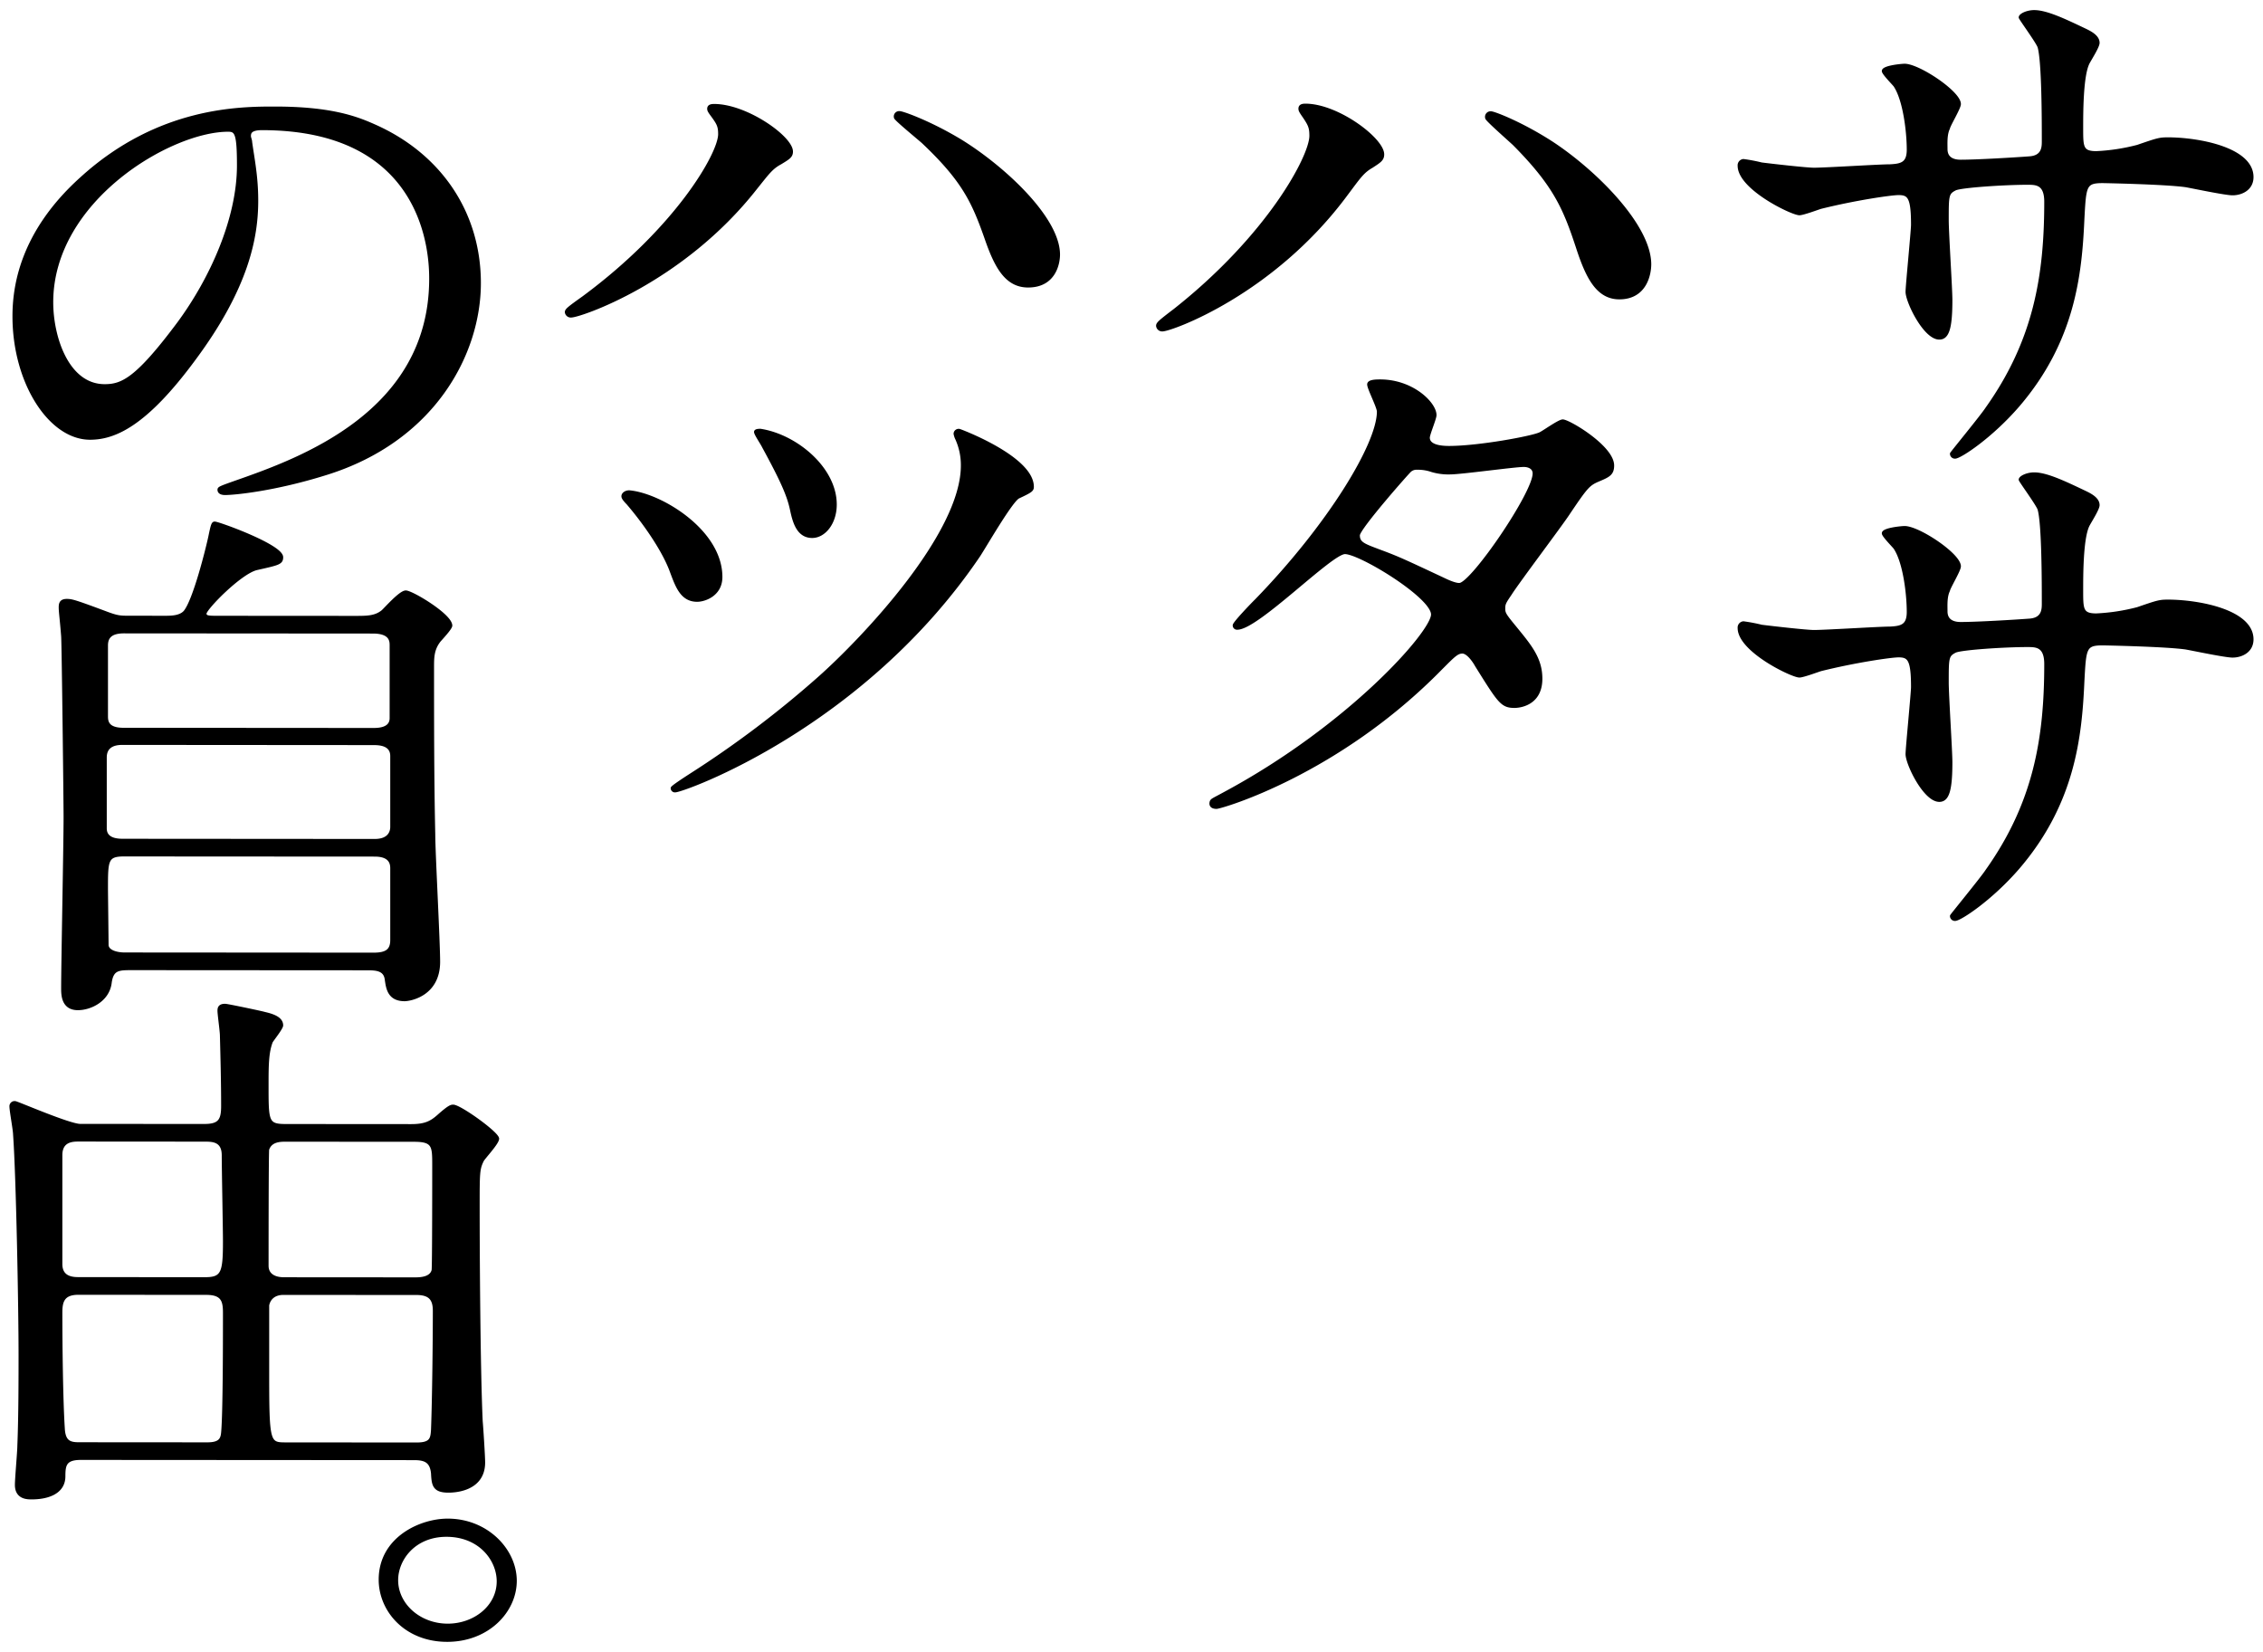 <svg xmlns="http://www.w3.org/2000/svg" width="744" height="543" viewBox="0 0 744 543">
  <defs>
    <style>
      .cls-1 {
        stroke: #000;
        stroke-linejoin: round;
        stroke-width: 1px;
        fill-rule: evenodd;
      }
    </style>
  </defs>
  <path id="ササ_ハタ_ハツ_の自由_" data-name="ササ ハタ ハツ の自由。" class="cls-1" d="M1173.18,5830.78a1.566,1.566,0,0,0-1.4,1.71c0,7.41,17.4,15.78,19.8,15.78,1.2,0,5.8-1.71,7-2.09,11.4-2.84,23.2-4.54,25.6-4.54,3.4,0,4.6,1.14,4.6,10.26,0,1.9-1.8,20.14-1.8,22.04,0,3.23,5.8,15.21,10.6,15.21,2.8,0,3.8-3.42,3.8-12.54,0-3.61-1.2-22.04-1.2-26.22,0-8.17,0-8.93,2.6-10.26,2-.95,16.4-1.89,23.8-1.88,2.8,0,6,0,6,6.08,0,24.51-3.6,45.79-19.4,68.01-1.6,2.47-11.6,14.62-11.6,14.81a1.127,1.127,0,0,0,1.2,1.14c1.6,0,11.8-6.64,20.8-17.08,18.2-21.27,20.4-43.12,21.2-61.17,0.6-11.02.6-12.35,6.6-12.34,0.4,0,20.4.39,27.2,1.34,2.2,0.38,13,2.67,15.4,2.67,2.8,0.01,6.4-1.51,6.4-5.5,0-9.31-17.6-12.55-27.6-12.56-2.8,0-3.4.19-10,2.46a64.969,64.969,0,0,1-13.6,2.08c-4.8,0-4.8-1.9-4.8-7.98,0-5.13,0-16.91,2-21.28,0.4-.95,3.4-5.51,3.4-6.84,0-2.28-3-3.61-5-4.56-6-2.85-12-5.71-16-5.71-2.4,0-4.6,1.14-4.6,1.9,0,0.38,5.6,7.98,6.2,9.69,1.4,4.75,1.4,24.51,1.4,30.97,0,1.9,0,5.13-4.4,5.51-5,.38-17.6,1.13-22.8,1.12-2.8,0-4.8-1.14-4.8-3.99,0-1.9-.2-4.75.8-6.84,0.2-1.14,3.6-6.65,3.6-7.98,0-3.8-13.4-12.73-18-12.74-1,0-7,.57-7,1.9,0,0.76,3.2,3.99,3.8,4.75,3.2,4.75,4.4,15.39,4.4,21.09,0,4.56-2.2,5.13-6,5.32-3.6,0-21,1.12-25,1.12-2.6,0-14.2-1.34-17.2-1.72A55.527,55.527,0,0,0,1173.18,5830.78Zm0,151.98a1.566,1.566,0,0,0-1.4,1.71c0,7.41,17.4,15.78,19.8,15.78,1.2,0,5.8-1.71,7-2.09,11.4-2.84,23.2-4.54,25.6-4.54,3.4,0,4.6,1.14,4.6,10.26,0,1.9-1.8,20.14-1.8,22.04,0,3.23,5.8,15.21,10.6,15.21,2.8,0,3.8-3.42,3.8-12.54,0-3.61-1.2-22.04-1.2-26.22,0-8.17,0-8.93,2.6-10.26,2-.95,16.4-1.89,23.8-1.88,2.8,0,6,0,6,6.08,0,24.51-3.6,45.79-19.4,68.01-1.6,2.47-11.6,14.62-11.6,14.81a1.127,1.127,0,0,0,1.2,1.14c1.6,0,11.8-6.64,20.8-17.08,18.2-21.27,20.4-43.12,21.2-61.17,0.6-11.02.6-12.35,6.6-12.34,0.4,0,20.4.39,27.2,1.34,2.2,0.38,13,2.67,15.4,2.67,2.8,0.01,6.4-1.51,6.4-5.5,0-9.31-17.6-12.55-27.6-12.56-2.8,0-3.4.19-10,2.46a64.969,64.969,0,0,1-13.6,2.08c-4.8,0-4.8-1.9-4.8-7.98,0-5.13,0-16.91,2-21.28,0.4-.95,3.4-5.51,3.4-6.84,0-2.28-3-3.61-5-4.56-6-2.85-12-5.71-16-5.71-2.4,0-4.6,1.14-4.6,1.9,0,0.38,5.6,7.98,6.2,9.69,1.4,4.75,1.4,24.51,1.4,30.97,0,1.9,0,5.13-4.4,5.51-5,.38-17.6,1.13-22.8,1.12-2.8,0-4.8-1.14-4.8-3.99,0-1.9-.2-4.75.8-6.84,0.2-1.14,3.6-6.65,3.6-7.98,0-3.8-13.4-12.73-18-12.74-1,0-7,.57-7,1.9,0,0.76,3.2,3.99,3.8,4.75,3.2,4.75,4.4,15.39,4.4,21.09,0,4.56-2.2,5.13-6,5.32-3.6,0-21,1.12-25,1.12-2.6,0-14.2-1.34-17.2-1.72A55.527,55.527,0,0,0,1173.18,5982.76Zm-142.2-160.11c0,6.84-14,33.05-44.8,57.35-5,3.8-5.6,4.37-5.6,5.13a1.5,1.5,0,0,0,1.6,1.33c2.8,0,36.4-11.95,60.6-44.8,4-5.32,5.2-7.22,8.2-8.92,2.6-1.71,3.6-2.28,3.6-3.99,0-4.94-14.8-16.16-25.4-16.17-1,0-1.8.19-1.8,1.14,0,0.57.2,0.95,1.4,2.66C1030.58,5819.04,1030.98,5819.99,1030.98,5822.65Zm57.8-5.85c0,0.57,7.6,7.23,9,8.56,13.4,13.5,16.6,21.1,20.8,33.83,3.2,9.88,6.6,16.72,13.8,16.73,8.8,0,10-8.16,10-11.01,0-12.73-18-30.61-32.2-39.93-10-6.46-19-9.89-20-9.89A1.328,1.328,0,0,0,1088.78,5816.8Zm-90.6,224.92c-0.4,1.71,1.4,1.71,1.8,1.71,1.4,0,39.8-11,73.8-45.74,4-3.99,5.2-5.32,7-5.32,2,0,4.2,3.61,4.6,4.37,7.6,12.17,8.4,13.5,12.6,13.5,1,0,8.6-.37,8.6-9.11,0-6.65-3.6-10.83-8.4-16.73-3.6-4.37-3.8-4.75-3.8-6.46,0-1.52.4-2.09,2.2-4.75,2.4-3.8,16-21.84,18.8-26.01,6-8.93,6.8-9.88,9.8-11.21,3.6-1.52,5-2.08,5-4.93,0-6.08-14.4-14.64-16.4-14.65-1.2,0-6.2,3.61-7.4,4.18-2.8,1.33-20.4,4.55-30,4.54-2.6,0-6.8-.38-6.8-3.23,0-1.14,2.2-6.27,2.2-7.41,0-3.8-7.4-11.22-18-11.23-1.2,0-3.8,0-3.8,1.14,0,1.33,3.2,7.41,3.2,8.93,0,10.83-16.4,37.61-40.2,62.11-1,.95-7.2,7.4-7.2,8.16a0.907,0.907,0,0,0,1,.95c6.6,0.01,30.8-24.87,35.4-24.86,5,0,28.8,14.46,28.8,20.35s-27.4,36.84-68.4,58.85C998.776,6040.96,998.376,6040.96,998.176,6041.72Zm81.8-71.58c-1.2.19-3.8-.95-4.6-1.33-14.2-6.66-15.8-7.42-22-9.71-5-1.9-6.8-2.47-6.8-5.13,0-2.28,16.8-21.27,17-21.27a3.259,3.259,0,0,1,2.4-.76,13.86,13.86,0,0,1,4.8.77,19.066,19.066,0,0,0,6,.76c3.6,0,21.2-2.46,24.2-2.45,1.4,0,3.4.57,3.4,2.66C1104.38,5940.14,1084.38,5969.38,1079.98,5970.14ZM836.6,5822.12c0,6.4-14,30.96-44.8,53.72-5,3.56-5.6,4.09-5.6,4.81a1.466,1.466,0,0,0,1.6,1.24c2.8,0,36.4-11.19,60.6-41.97,4-4.98,5.2-6.76,8.2-8.36,2.6-1.6,3.6-2.13,3.6-3.73,0-4.63-14.8-15.14-25.4-15.15-1,0-1.8.18-1.8,1.07,0,0.53.2,0.89,1.4,2.49C836.2,5818.73,836.6,5819.62,836.6,5822.12Zm57.8-5.48c0,0.53,7.6,6.77,9,8.01,13.4,12.65,16.6,19.77,20.8,31.7,3.2,9.26,6.6,15.67,13.8,15.67,8.8,0.01,10-7.64,10-10.31,0-11.93-18-28.67-32.2-37.41-10-6.05-19-9.26-20-9.26A1.26,1.26,0,0,0,894.4,5816.64Zm21,102.87a1.172,1.172,0,0,0-1.4,1.07,6.342,6.342,0,0,0,.6,1.78,21.051,21.051,0,0,1,1.8,8.72c0,22.61-32.6,56.94-47,69.75a337.427,337.427,0,0,1-42.4,32.01c-2.2,1.42-6,3.91-6,4.27a0.881,0.881,0,0,0,1,.89c2.6,0,61.6-20.97,99.8-77.37,2-3.02,10.6-17.97,13-19.21,4.2-1.96,4.6-2.31,4.6-3.38C939.4,5928.43,915.6,5919.51,915.4,5919.51Zm-108.2,20.22c-1.2-.18-2.4.53-2.4,1.42,0,0.36.2,0.89,1.6,2.32,5.2,6.05,11.8,15.31,14.4,22.61,1.8,4.81,3.4,9.26,8.4,9.27,2.4,0,7.8-1.78,7.8-7.65C837,5952.57,817.4,5940.81,807.2,5939.73Zm42.8-20.26c-0.4,0-1.6,0-1.6.53,0,0.71,2.2,3.92,2.6,4.81,6.2,11.39,8.2,16.02,9.2,20.65,0.8,3.74,2,8.9,6.8,8.91,4,0,7.6-4.45,7.6-10.5C874.6,5931.94,861.6,5921.25,850,5919.47Zm-163.8-99.18c54.6,0.03,55.4,42.4,55.4,49.34,0,44.32-43.4,59.6-64.2,66.89-5,1.77-5.4,1.95-5.4,2.49,0,1.06,1.2,1.24,2,1.24,3,0,16.2-1.23,33.2-6.56,35.4-11.01,50.4-39.48,50.4-62.62,0-23.32-13.2-42.38-34.8-51.83-5.6-2.49-14-5.7-32.2-5.71-11.6-.01-38.4-0.03-63.8,23.09-20,17.97-22.2,35.95-22.2,45.38,0,21.72,11.8,40.06,25,40.07,8,0,18.2-4.26,34.2-25.97,17.6-23.66,20.6-40.21,20.6-52.14,0-7.83-1.2-13.53-2-19.23,0-.71-0.4-1.42-0.4-1.95C682,5821.71,682.2,5820.28,686.2,5820.29Zm-11.2.52c2.6,0,3.4.9,3.4,11.58,0,17.62-9,37.37-19.6,51.78-13.8,18.5-18.6,20.64-24.4,20.63-12.2,0-17.4-15.85-17.4-27.42C617,5843.74,656,5820.8,675,5820.81Zm-3.6,160.14c-2.8-.01-4-0.01-4-1.25,0-1.6,11.6-13.52,17-14.77,7-1.59,8.2-1.77,8.2-3.73,0-3.74-20.8-11.23-22-11.23-0.6,0-.8.54-1.6,4.45-0.8,3.74-5,20.83-8.2,24.74-1.6,1.78-4.6,1.78-6.6,1.78l-11.6-.01c-3.2,0-4-.01-8.2-1.61-9.6-3.57-10.8-3.92-12.4-3.92-2-.01-2.2,1.06-2.2,2.31,0,1.42.4,4.27,0.8,9.43,0.2,2.67.8,54.83,0.8,59.46,0,8.9-.8,48.24-0.8,56.25,0,2.13,0,6.76,5,6.76,4,0.01,9.8-2.66,10.6-8.36,0.6-4.8,2.8-4.8,7.2-4.8l77.2,0.05c2.8,0.01,6,.01,6.4,3.57,0.4,2.67.8,6.58,6,6.59,1.8,0,11.2-1.6,11.2-12.45,0-6.59-1.6-35.96-1.6-41.84-0.4-17.98-.4-37.2-0.4-55,0-3.2,0-5.87,2.2-8.72,0.6-.71,3.8-4.09,3.8-4.98,0-3.38-12.8-11.05-14.8-11.05-1.8,0-6.6,5.52-7.6,6.4-2.4,1.96-5.2,1.96-9,1.96Zm51.2,41.51c1.8,0,6.2,0,6.2,4.09v23.32c0,1.6-.8,4.45-5.6,4.45l-82.6-.06c-1.6,0-6,0-6-3.92v-23.31c0-4.63,4.4-4.63,5.8-4.63Zm0-36.67c6,0,6,3.03,6,4.45v23.85c0,3.74-4.4,3.74-6,3.74l-82-.06c-5.6,0-5.6-2.85-5.6-4.45v-23.14c0-3.03,1.8-4.45,5.8-4.45ZM641,6091.64c-2.4,0-5.6-.71-5.8-2.85,0-1.07-.2-17.62-0.2-18.51,0-9.43,0-11.21,5.8-11.21l82.4,0.05c4.4,0.01,5.6,1.97,5.6,4.28v23.68c0,3.56-2,4.62-6,4.62ZM626.4,6148c-3.6,0-20.8-7.49-21.4-7.49a1.192,1.192,0,0,0-1.4,1.24c0,1.43,1.2,7.84,1.2,9.26,1,13.88,1.8,56.96,1.8,72.27,0,7.12,0,20.47-.4,30.08,0,1.78-.8,10.68-0.8,12.82,0,4.27,3.6,4.27,5,4.27,5,0.01,10.6-1.59,10.6-7.11,0-3.74.4-5.87,5.6-5.87l109.6,0.07c3.6,0.01,5.6.9,6,4.81,0.2,3.74.4,5.88,5.2,5.88,1.2,0,11.6.01,11.6-9.43,0-1.95-.6-11.39-0.8-13.52-0.8-17.27-1-55.9-1-70.49,0-11.22,0-12.47,1.4-15.31,0.6-1.07,5-5.7,5-7.12,0-1.78-12.4-10.69-14.6-10.69-0.6,0-1.2,0-4.8,3.2-2.4,2.14-4.4,3.2-9,3.2l-41.2-.03c-6.2,0-6.2-1.25-6.2-13.17,0-6.23,0-10.86,1.4-14.42,0.4-.71,3.4-4.45,3.4-5.34,0-2.14-2.4-3.2-5.6-3.92-0.4-.18-12.2-2.68-13-2.68-1.8,0-2,.89-2,1.78,0,1.25.8,6.77,0.8,8.19,0.2,7.65.4,15.49,0.4,23.14,0,4.63-1,6.41-6,6.4Zm40.8,4.83c2.6,0,6.2,0,6.2,4.99,0,4.45.4,24.21,0.4,28.3,0,10.33-.6,12.28-6.4,12.28l-41.4-.03c-1.8,0-6,0-6-4.81v-35.78c0-4.98,4-4.98,6-4.98Zm69.8,50.42c4.6,0.01,5.8,2.14,5.8,5.7,0,8.9-.2,28.66-0.6,39.16-0.2,2.85-.4,4.63-5.2,4.63l-42.8-.03c-6,0-6.2-.01-6.2-24.04v-21.53c0.4-2.14,2-3.92,5.2-3.92Zm-69.2-.04c5.4,0,6,2.49,6,6.41,0,8.19,0,32.93-.6,39.34-0.2,2.13-.8,3.73-5,3.73l-42.2-.03c-3,0-5-.53-5.2-5.16-0.6-9.26-.8-27.59-0.8-37.92,0-3.56.6-6.41,5.8-6.4Zm68.4-50.33c6.4,0,6.4,1.96,6.4,8.19,0,4.09,0,33.11-.2,34.53-0.6,2.49-3.6,2.85-5.8,2.85l-43.2-.03c-3.4,0-5.6-1.43-5.6-4.28,0-4.09,0-37.56.2-38.27,1-3.02,4.2-3.02,6-3.02Zm11,124.89c-9-.01-22.2,6.03-22.2,19.56,0,10.15,8.4,19.94,22,19.95,13.4,0.01,22.4-9.6,22.4-19.56C769.405,6287.57,760.005,6277.77,747.2,6277.77Zm-0.4,4.98c11,0.01,17,8.02,17,15.14,0,8.37-7.8,14.41-16.6,14.41-9.4-.01-16.8-6.78-16.8-14.79C730.4,6290.57,736.2,6282.74,746.8,6282.75Z" transform="translate(-600 -5778)"/>
</svg>

